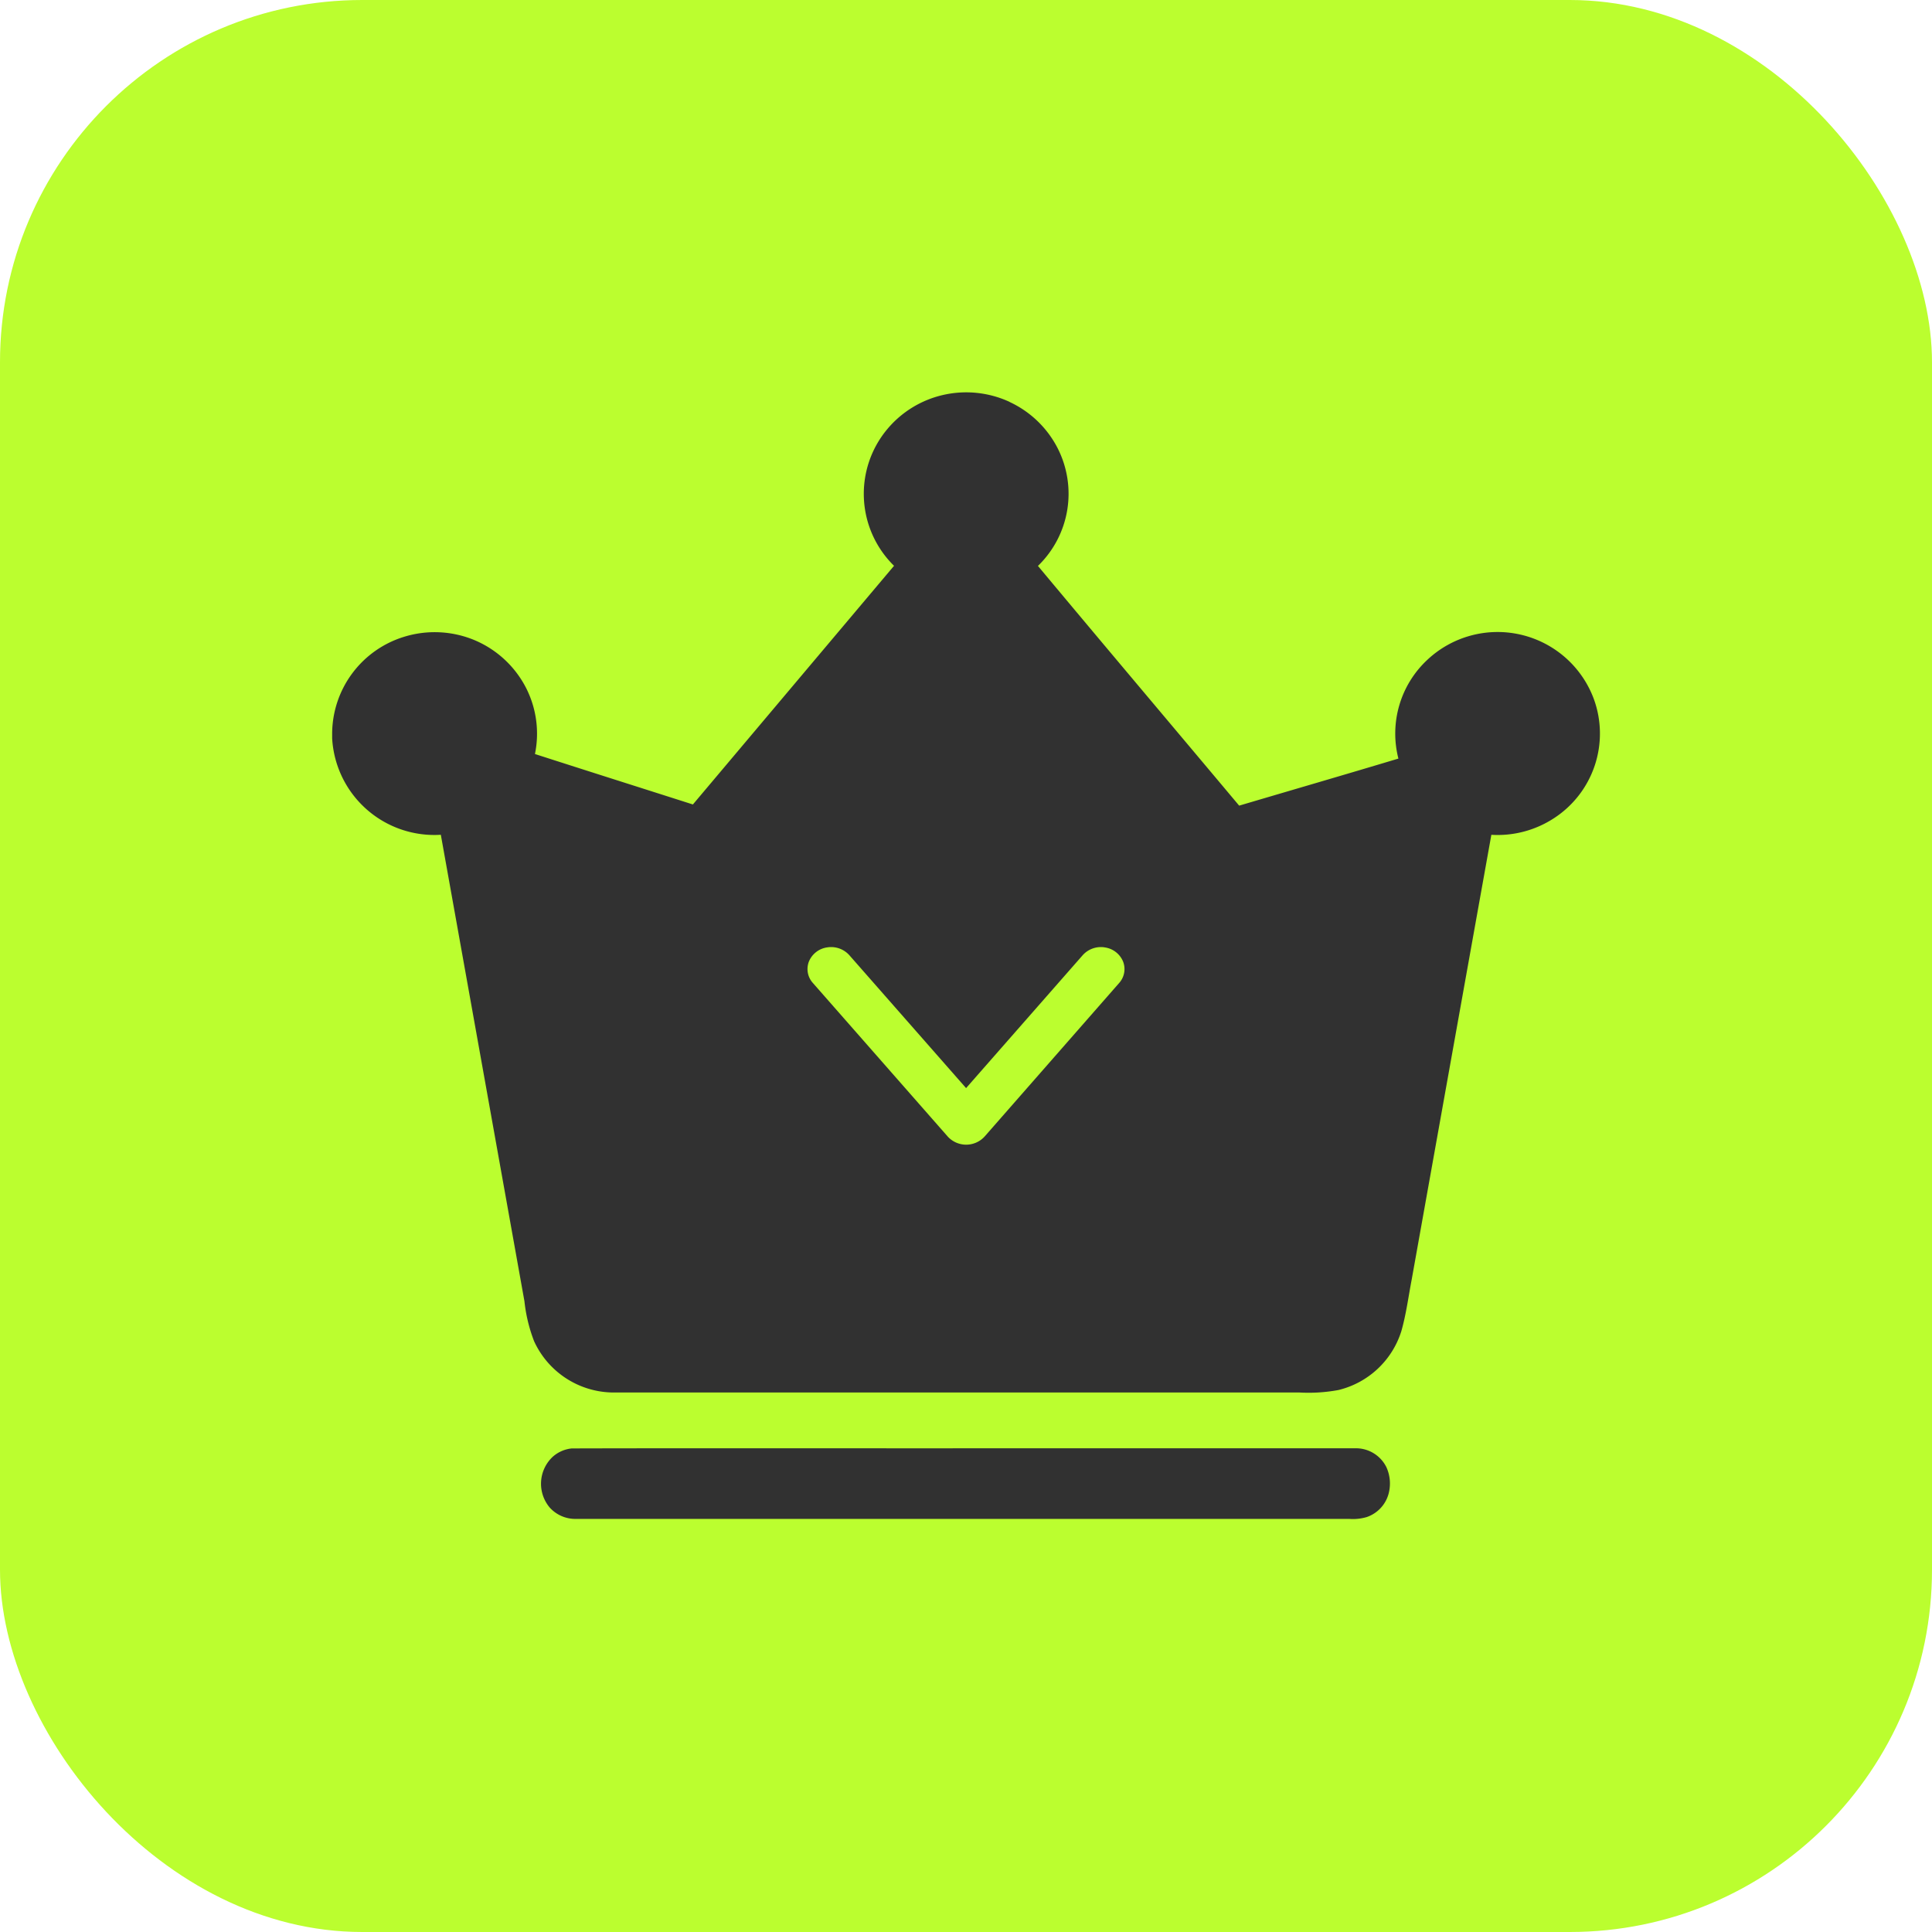 <svg xmlns="http://www.w3.org/2000/svg" width="64" height="64" viewBox="0 0 64 64">
  <g id="icon" transform="translate(-549 -614)">
    <rect id="矩形_4" data-name="矩形 4" width="64" height="64" rx="12" transform="translate(549 614)" fill="#bbfe2f"/>
    <path id="基础版" d="M87.149,148.351H98.825a1.126,1.126,0,0,1,.989.622,1.3,1.3,0,0,1,.1.768,1.128,1.128,0,0,1-.75.889,1.625,1.625,0,0,1-.572.061H72.955a1.142,1.142,0,0,1-.85-.371,1.222,1.222,0,0,1,.1-1.692,1.116,1.116,0,0,1,.627-.272C77.6,148.344,82.375,148.356,87.149,148.351Zm.181-34.662a3.392,3.392,0,0,1,1.59,1.522,3.325,3.325,0,0,1-.647,3.911c2.214,2.654,4.445,5.293,6.666,7.941,1.758-.52,3.518-1.031,5.275-1.559a3.338,3.338,0,0,1,.943-3.257,3.4,3.4,0,0,1,5.528,1.276,3.343,3.343,0,0,1-1.33,3.964,3.412,3.412,0,0,1-2.062.542q-1.321,7.367-2.639,14.734c-.109.569-.183,1.147-.342,1.706a2.9,2.9,0,0,1-2.083,1.952,5.425,5.425,0,0,1-1.3.082H74.17a2.908,2.908,0,0,1-2.588-1.7,5.183,5.183,0,0,1-.319-1.321q-1.385-7.727-2.77-15.454a3.392,3.392,0,0,1-3.6-3.193v-.172a3.37,3.37,0,0,1,2.382-3.193,3.436,3.436,0,0,1,2.309.1,3.4,3.4,0,0,1,1.75,1.628,3.342,3.342,0,0,1,.277,2.155c1.742.561,3.488,1.114,5.232,1.671l6.663-7.906a3.339,3.339,0,0,1-.207-4.547,3.394,3.394,0,0,1,1.826-1.111,3.429,3.429,0,0,1,2.207.227Zm3.155,18.069a.811.811,0,0,0-.732.262l-3.86,4.4-3.865-4.4a.81.81,0,0,0-.732-.262.77.77,0,0,0-.607.462.687.687,0,0,0,.131.72l4.468,5.088a.827.827,0,0,0,1.215,0l4.457-5.086a.689.689,0,0,0,.131-.72A.77.77,0,0,0,90.484,131.759Z" transform="translate(495.11 513.625)" fill="#313131"/>
  </g>
</svg>

